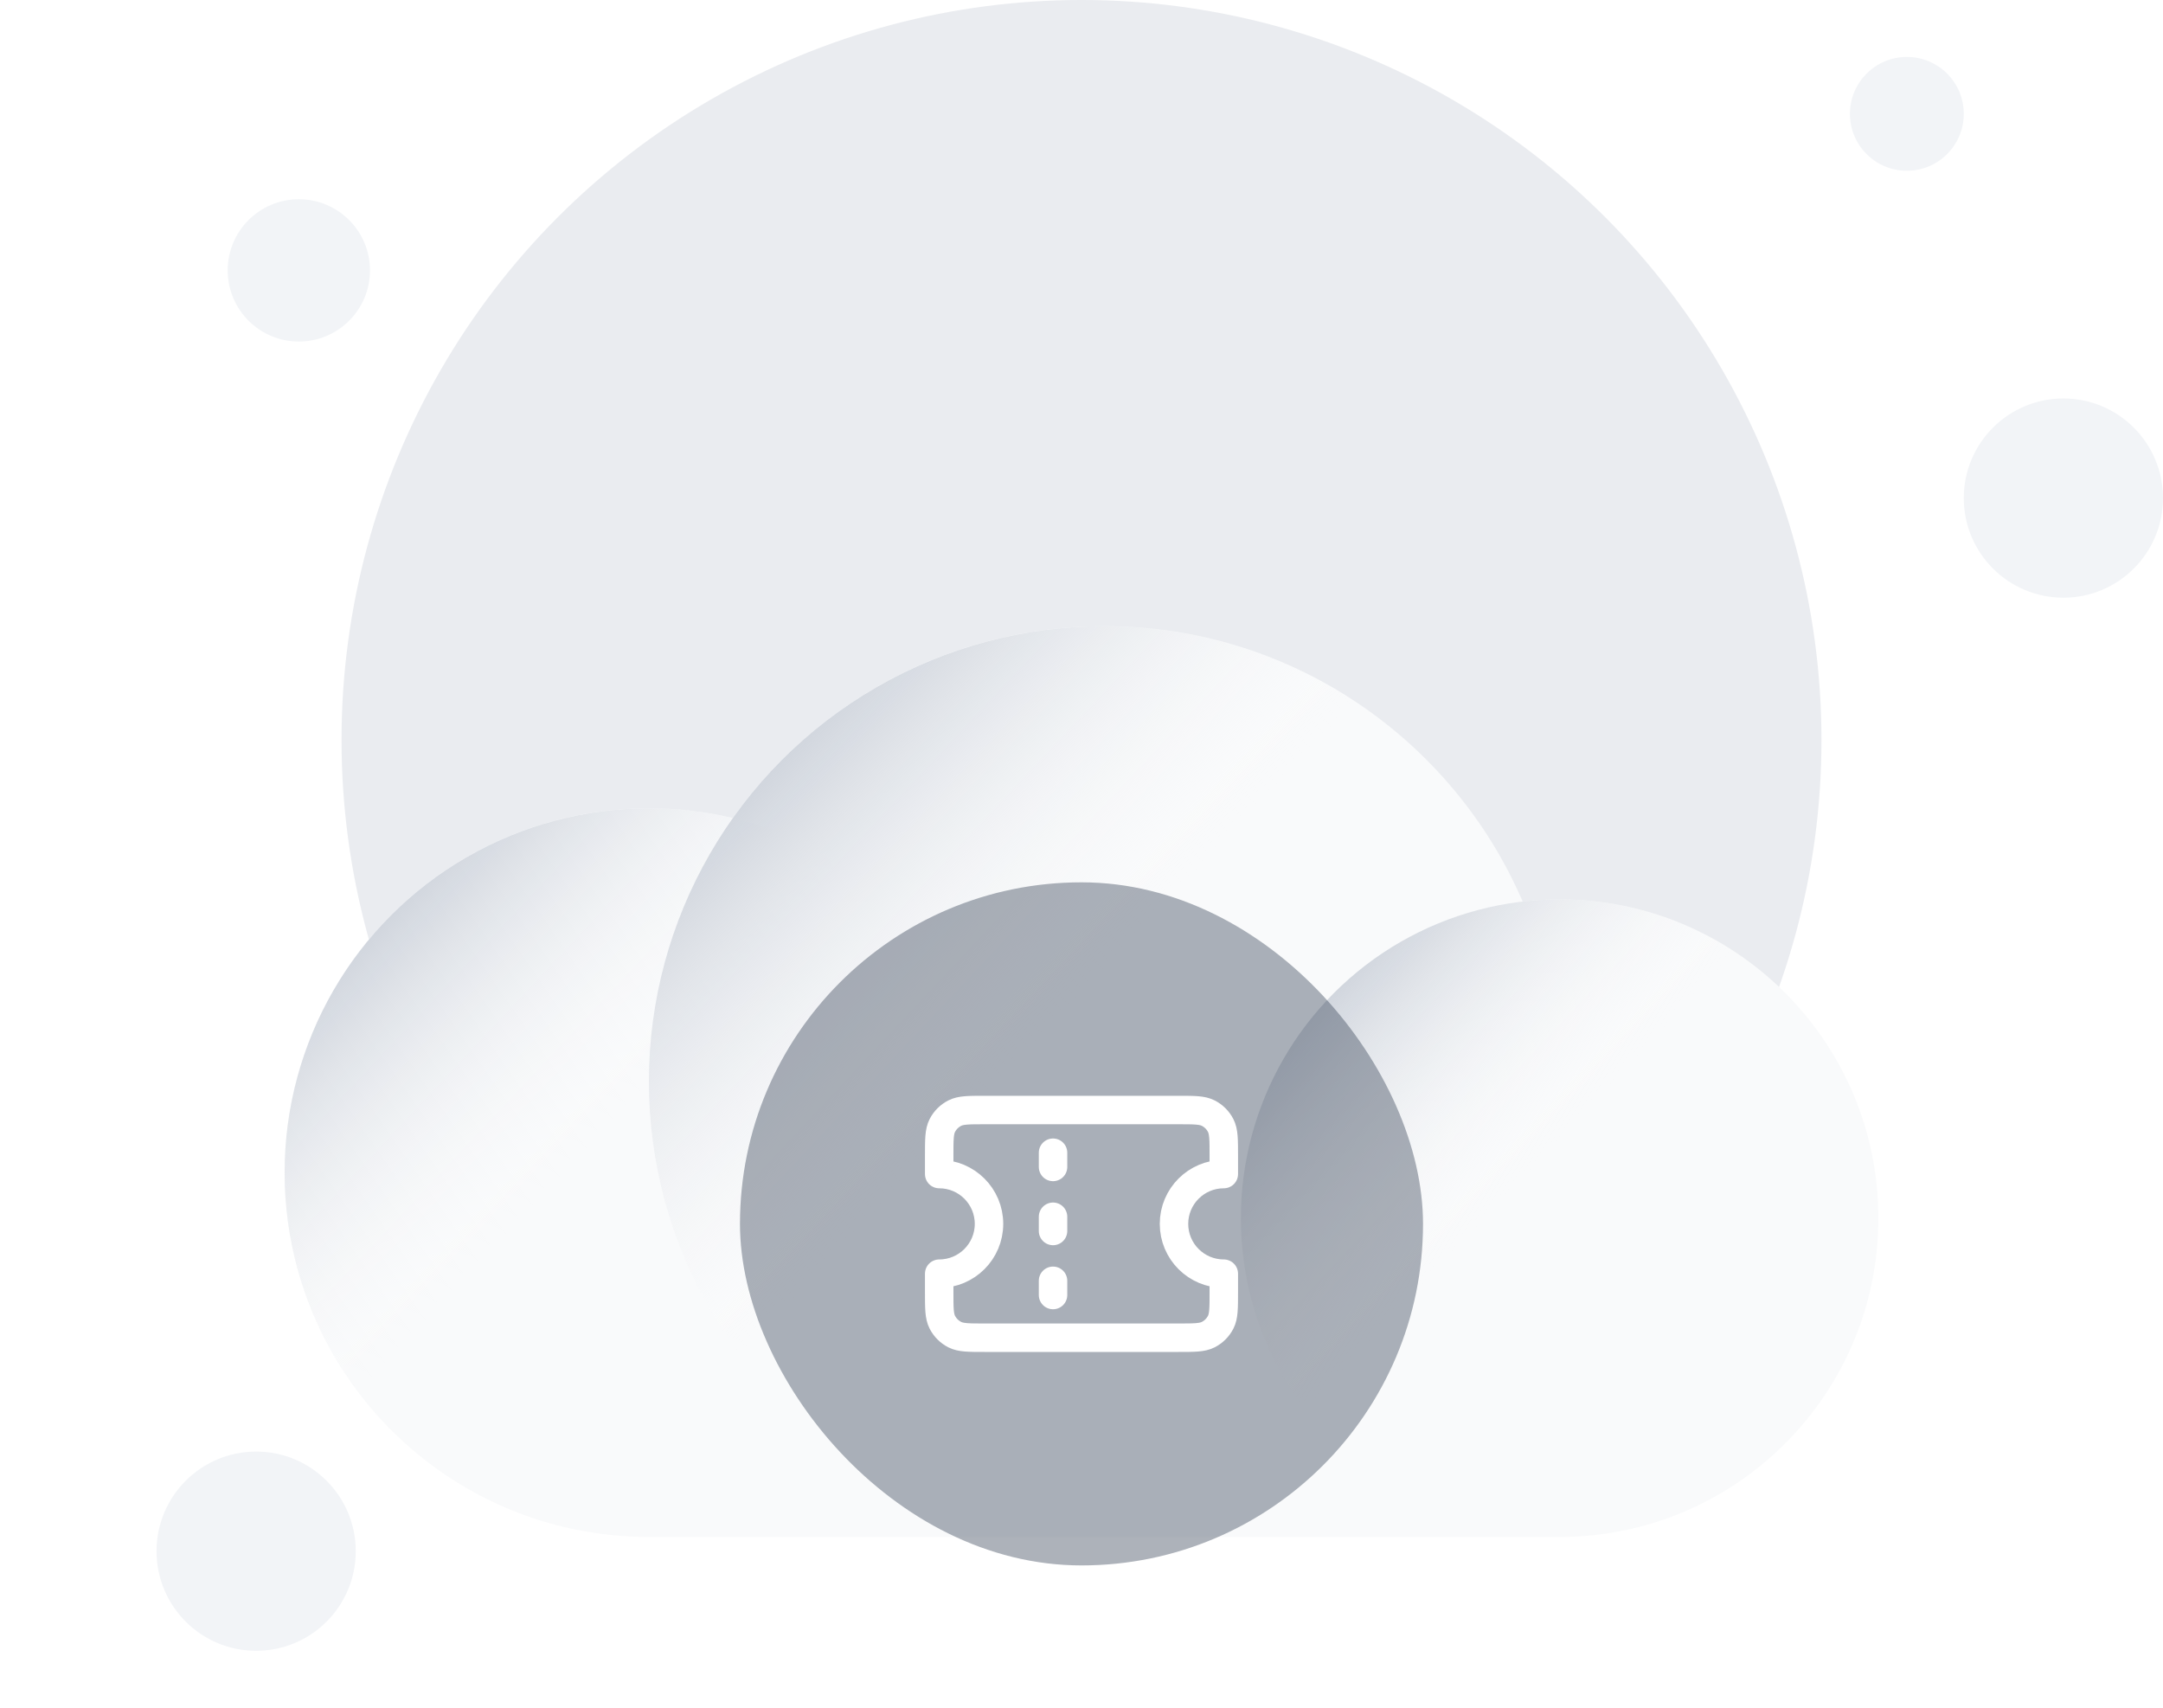 <svg width="152" height="120" viewBox="0 0 152 120" fill="none" xmlns="http://www.w3.org/2000/svg">
<circle cx="76" cy="52" r="52" fill="#EAECF0"/>
<g filter="url(#filter0_dd_781_24291)">
<path d="M77.6 16C66.827 16 57.298 21.323 51.499 29.483C49.605 29.036 47.63 28.8 45.6 28.8C31.462 28.8 20 40.261 20 54.4C20 68.538 31.462 80 45.6 80L109.6 80C121.971 80 132 69.971 132 57.6C132 45.229 121.971 35.2 109.6 35.2C108.721 35.2 107.854 35.251 107.002 35.349C102.098 23.968 90.78 16 77.6 16Z" fill="#F9FAFB"/>
<ellipse cx="45.6" cy="54.401" rx="25.6" ry="25.6" fill="url(#paint0_linear_781_24291)"/>
<circle cx="77.6" cy="48" r="32" fill="url(#paint1_linear_781_24291)"/>
<ellipse cx="109.6" cy="57.599" rx="22.4" ry="22.4" fill="url(#paint2_linear_781_24291)"/>
</g>
<circle cx="21" cy="19" r="5" fill="#F2F4F7"/>
<circle cx="18" cy="109" r="7" fill="#F2F4F7"/>
<circle cx="145" cy="35" r="7" fill="#F2F4F7"/>
<circle cx="134" cy="8" r="4" fill="#F2F4F7"/>
<g filter="url(#filter1_b_781_24291)">
<rect x="52" y="62" width="48" height="48" rx="24" fill="#344054" fill-opacity="0.4"/>
<path d="M74 82V81M74 86.5V85.5M74 91V90M69.2 78H82.8C83.92 78 84.48 78 84.908 78.218C85.284 78.41 85.59 78.716 85.782 79.092C86 79.52 86 80.08 86 81.2V82.5C84.067 82.5 82.5 84.067 82.5 86C82.5 87.933 84.067 89.5 86 89.5V90.8C86 91.92 86 92.48 85.782 92.908C85.59 93.284 85.284 93.59 84.908 93.782C84.48 94 83.92 94 82.8 94H69.2C68.08 94 67.52 94 67.092 93.782C66.716 93.59 66.41 93.284 66.218 92.908C66 92.48 66 91.92 66 90.8V89.5C67.933 89.5 69.5 87.933 69.5 86C69.5 84.067 67.933 82.5 66 82.5V81.2C66 80.08 66 79.52 66.218 79.092C66.41 78.716 66.716 78.41 67.092 78.218C67.52 78 68.08 78 69.2 78Z" stroke="white" stroke-width="2" stroke-linecap="round" stroke-linejoin="round"/>
</g>
<defs>
<filter id="filter0_dd_781_24291" x="0" y="16" width="152" height="104" filterUnits="userSpaceOnUse" color-interpolation-filters="sRGB">
<feFlood flood-opacity="0" result="BackgroundImageFix"/>
<feColorMatrix in="SourceAlpha" type="matrix" values="0 0 0 0 0 0 0 0 0 0 0 0 0 0 0 0 0 0 127 0" result="hardAlpha"/>
<feMorphology radius="4" operator="erode" in="SourceAlpha" result="effect1_dropShadow_781_24291"/>
<feOffset dy="8"/>
<feGaussianBlur stdDeviation="4"/>
<feColorMatrix type="matrix" values="0 0 0 0 0.063 0 0 0 0 0.094 0 0 0 0 0.157 0 0 0 0.03 0"/>
<feBlend mode="normal" in2="BackgroundImageFix" result="effect1_dropShadow_781_24291"/>
<feColorMatrix in="SourceAlpha" type="matrix" values="0 0 0 0 0 0 0 0 0 0 0 0 0 0 0 0 0 0 127 0" result="hardAlpha"/>
<feMorphology radius="4" operator="erode" in="SourceAlpha" result="effect2_dropShadow_781_24291"/>
<feOffset dy="20"/>
<feGaussianBlur stdDeviation="12"/>
<feColorMatrix type="matrix" values="0 0 0 0 0.063 0 0 0 0 0.094 0 0 0 0 0.157 0 0 0 0.08 0"/>
<feBlend mode="normal" in2="effect1_dropShadow_781_24291" result="effect2_dropShadow_781_24291"/>
<feBlend mode="normal" in="SourceGraphic" in2="effect2_dropShadow_781_24291" result="shape"/>
</filter>
<filter id="filter1_b_781_24291" x="44" y="54" width="64" height="64" filterUnits="userSpaceOnUse" color-interpolation-filters="sRGB">
<feFlood flood-opacity="0" result="BackgroundImageFix"/>
<feGaussianBlur in="BackgroundImageFix" stdDeviation="4"/>
<feComposite in2="SourceAlpha" operator="in" result="effect1_backgroundBlur_781_24291"/>
<feBlend mode="normal" in="SourceGraphic" in2="effect1_backgroundBlur_781_24291" result="shape"/>
</filter>
<linearGradient id="paint0_linear_781_24291" x1="25.943" y1="37.486" x2="71.2" y2="80.001" gradientUnits="userSpaceOnUse">
<stop stop-color="#D0D5DD"/>
<stop offset="0.351" stop-color="white" stop-opacity="0"/>
</linearGradient>
<linearGradient id="paint1_linear_781_24291" x1="53.028" y1="26.857" x2="109.6" y2="80" gradientUnits="userSpaceOnUse">
<stop stop-color="#D0D5DD"/>
<stop offset="0.351" stop-color="white" stop-opacity="0"/>
</linearGradient>
<linearGradient id="paint2_linear_781_24291" x1="92.4" y1="42.799" x2="132" y2="79.999" gradientUnits="userSpaceOnUse">
<stop stop-color="#D0D5DD"/>
<stop offset="0.351" stop-color="white" stop-opacity="0"/>
</linearGradient>
</defs>
</svg>

